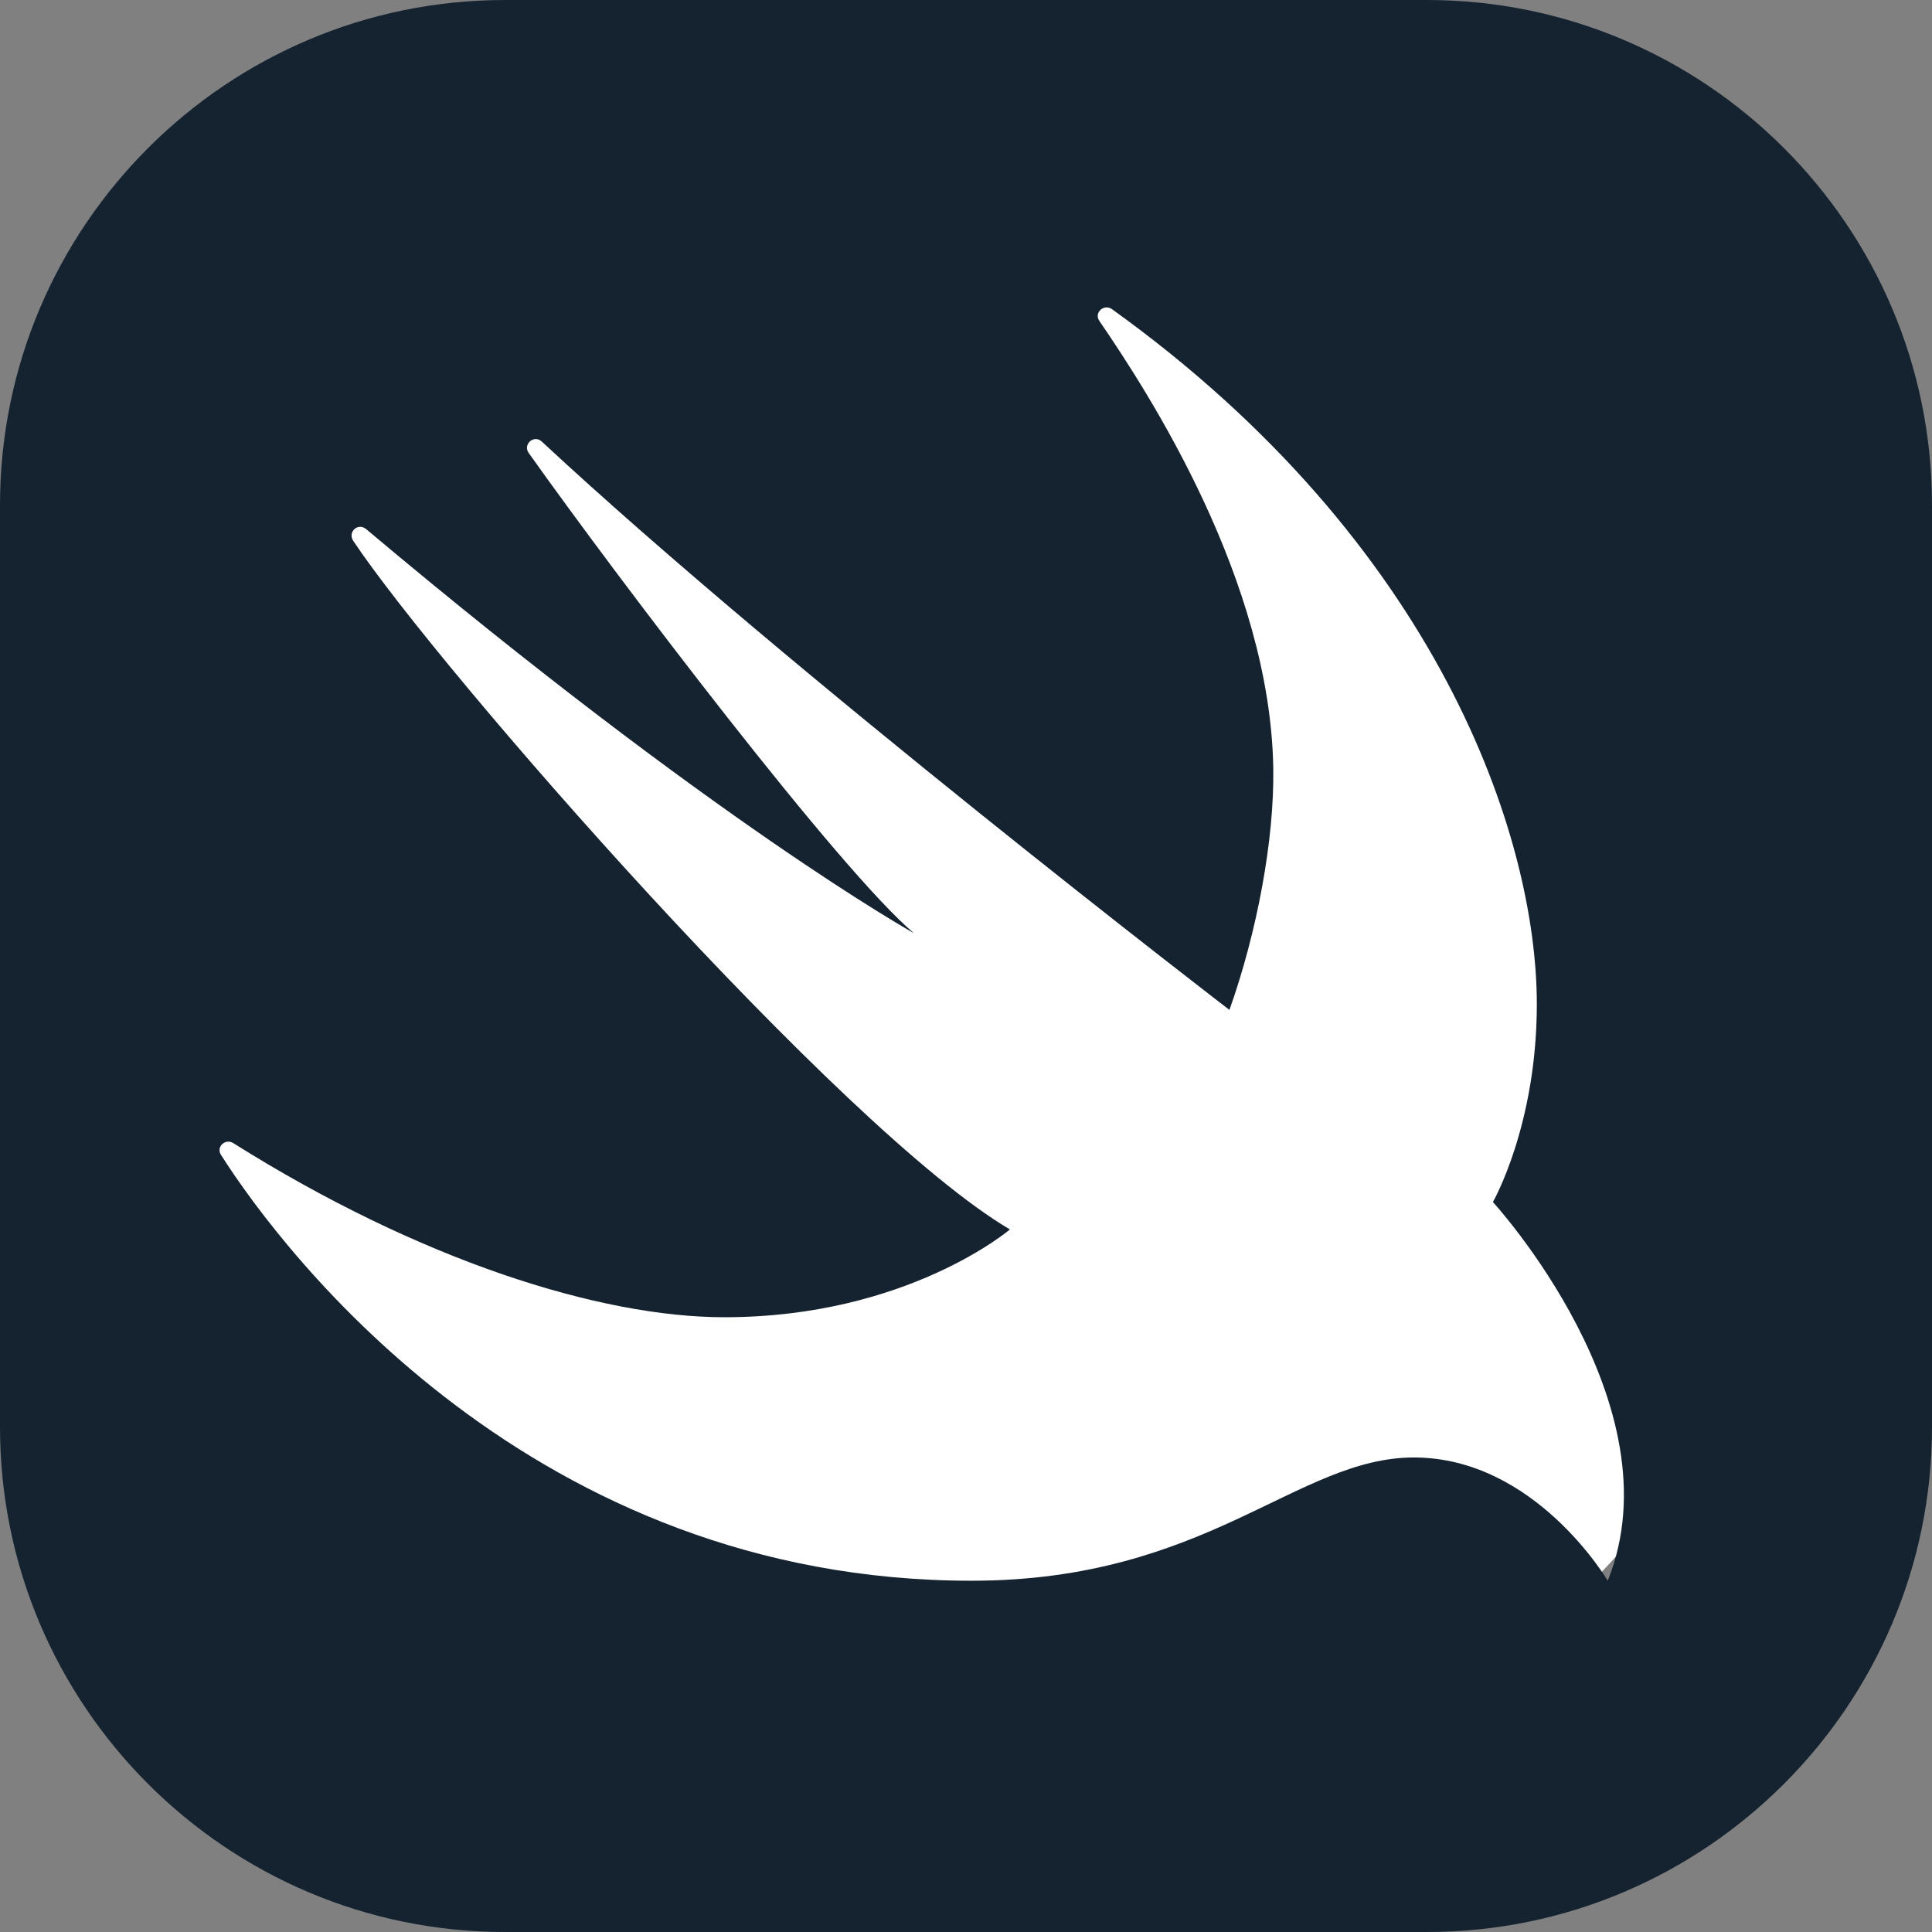 <svg width="70" height="70" viewBox="0 0 70 70" fill="none" xmlns="http://www.w3.org/2000/svg">
<rect x="0" y="0" width="70" height="70" fill="#808080" stroke="none"/>
<g clip-path="url(#clip0_12_145)">
<path d="M35 66.818C52.573 66.818 66.818 52.573 66.818 35C66.818 17.427 52.573 3.182 35 3.182C17.427 3.182 3.182 17.427 3.182 35C3.182 52.573 17.427 66.818 35 66.818Z" fill="white"/>
<path d="M51.705 0H18.296C8.207 0 0 8.207 0 18.296V51.705C0 61.792 8.207 70 18.296 70H51.705C61.792 70 70 61.792 70 51.705V18.296C70 8.207 61.792 0 51.705 0ZM58.251 57.273C58.251 57.273 55.626 52.807 51.226 52.807C46.984 52.807 43.737 57.273 35.199 57.273C19.329 57.271 10.335 45.503 8.005 41.841C7.822 41.553 8.165 41.235 8.453 41.418C15.201 45.661 21.729 47.727 26.25 47.726C32.863 47.724 36.591 44.545 36.591 44.545C30.499 40.958 15.909 24.261 12.8 19.598C12.586 19.277 12.971 18.922 13.267 19.171C25.91 29.804 33.115 33.812 33.115 33.812C30.439 31.565 22.472 21.078 19.158 16.415C18.933 16.1 19.346 15.736 19.629 15.998C28.697 24.43 44.545 36.591 44.545 36.591C45.543 33.785 46.175 30.417 46.133 27.841C46.027 21.049 41.647 14.277 39.832 11.628C39.626 11.329 40 10.993 40.294 11.205C52.102 19.688 55.683 30.28 55.682 36.392C55.68 40.783 54.091 43.551 54.091 43.551C54.091 43.551 60.824 50.896 58.251 57.273Z" fill="#152331"/>
</g>
<defs>
<clipPath id="clip0_12_145">
<rect width="70" height="70" fill="white"/>
</clipPath>
</defs>
</svg>
